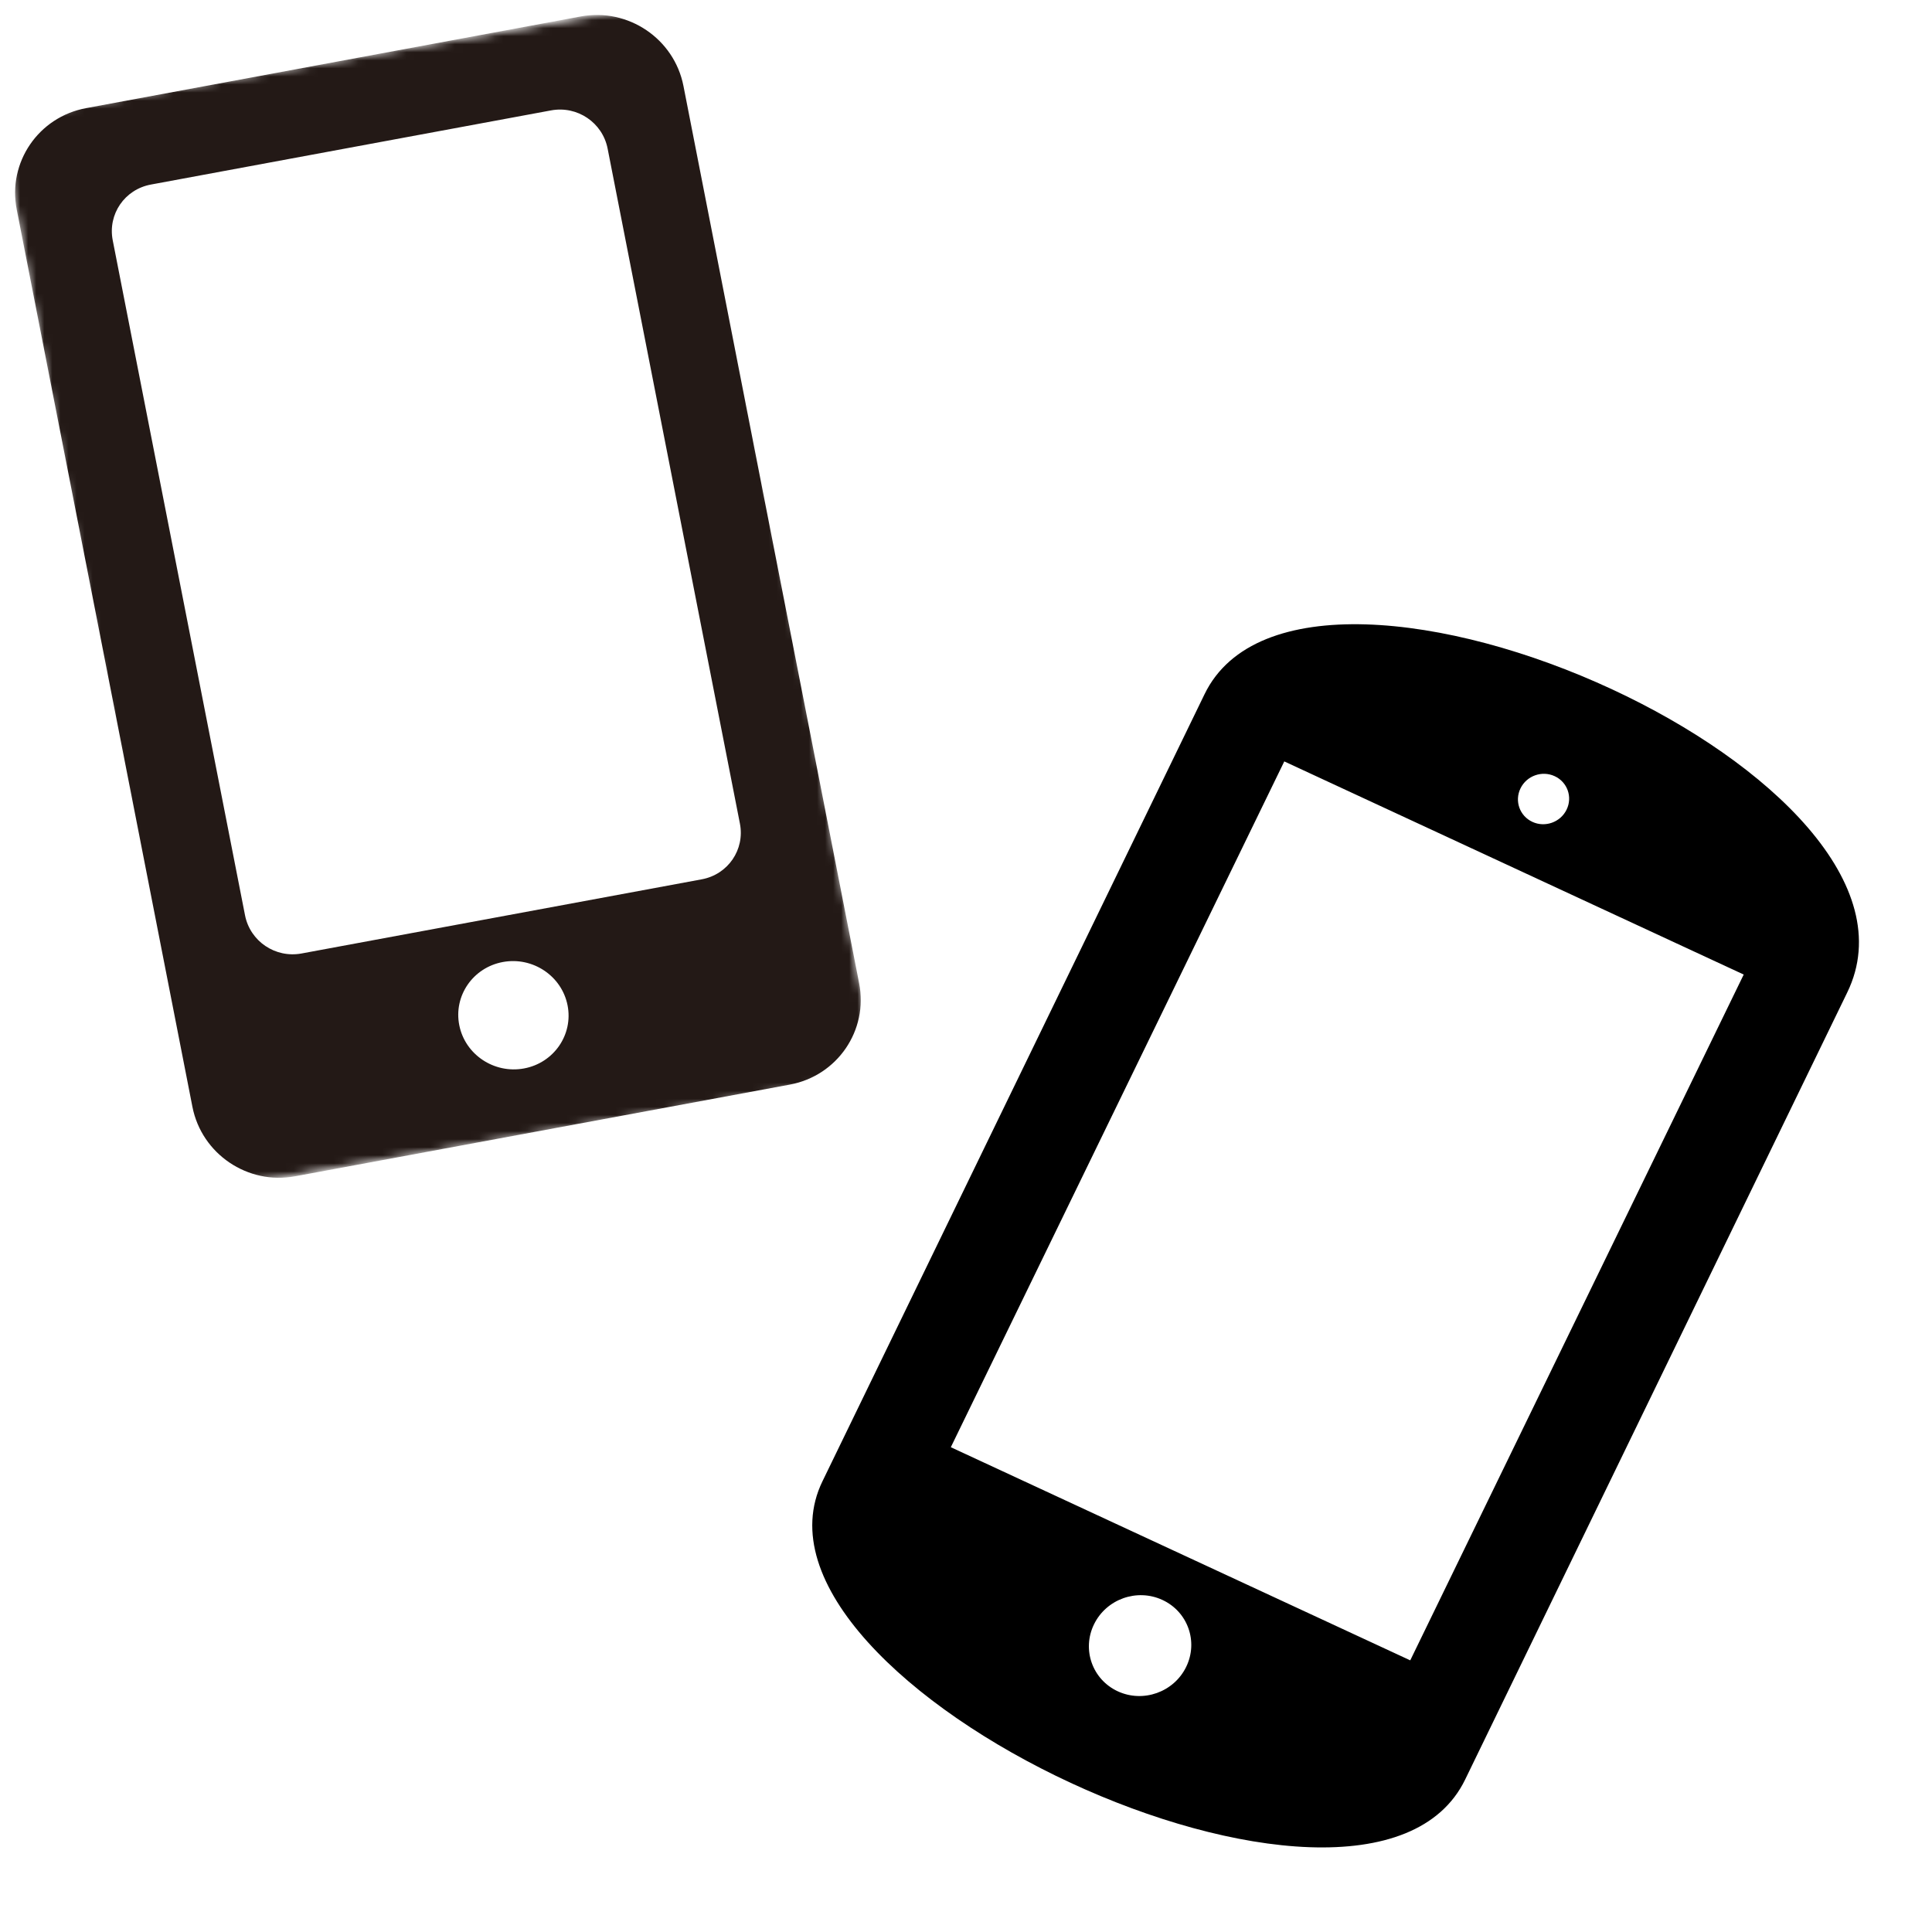 <svg width="240" height="240" viewBox="0 0 240 240" fill="none" xmlns="http://www.w3.org/2000/svg">
<mask id="mask0_3_57" style="mask-type:luminance" maskUnits="userSpaceOnUse" x="0" y="0" width="109" height="149">
<path fill-rule="evenodd" clip-rule="evenodd" d="M84.762 0.064L0 14.688L24.042 148.104L108.804 133.479L84.762 0.064V0.064Z" fill="white"/>
</mask>
<g mask="url(#mask0_3_57)">
<path fill-rule="evenodd" clip-rule="evenodd" d="M91.914 102.304C92.549 105.541 90.438 108.627 87.178 109.231L37.462 118.444C34.202 119.048 31.072 116.934 30.437 113.696L14.004 29.854C13.37 26.617 15.481 23.531 18.741 22.927L68.457 13.713C71.716 13.11 74.847 15.225 75.481 18.461L91.914 102.304ZM65.091 132.727C61.379 133.411 57.778 131.005 57.053 127.355C56.329 123.706 58.754 120.189 62.466 119.505C66.177 118.822 69.779 121.229 70.503 124.877C71.228 128.527 68.802 132.043 65.091 132.727ZM72.136 2.044L10.687 13.434C4.782 14.529 0.93 20.166 2.078 26.03L23.902 137.489C25.051 143.354 30.763 147.217 36.668 146.123L98.117 134.733C104.021 133.638 107.874 128.002 106.725 122.137L84.901 10.678C83.753 4.814 78.04 0.95 72.136 2.044Z" fill="#231916"/>
</g>
<path fill-rule="evenodd" clip-rule="evenodd" d="M144.884 96.02L149.638 86.227C155.876 73.377 179.894 76.179 200.212 85.609C219.795 94.698 235.949 109.943 229.474 123.281L182.005 221.064C175.88 233.681 152.925 230.719 132.994 221.469C113.001 212.189 96.052 196.582 102.169 184.01C104.414 179.397 133.191 120.11 144.884 96.02ZM194.605 100.582C195.373 99.01 194.709 97.151 193.13 96.42C191.55 95.689 189.65 96.361 188.882 97.933C188.117 99.5 188.778 101.364 190.358 102.095C191.937 102.827 193.84 102.149 194.605 100.582ZM138.853 210.1C135.694 208.638 134.372 204.909 135.903 201.776C137.436 198.637 141.239 197.286 144.398 198.749C147.557 200.211 148.881 203.935 147.348 207.073C145.818 210.206 142.012 211.562 138.853 210.1ZM118.114 179.778L175.186 206.255L216.61 121.062L159.538 94.585L118.114 179.778Z" fill="black"/>
</svg>
